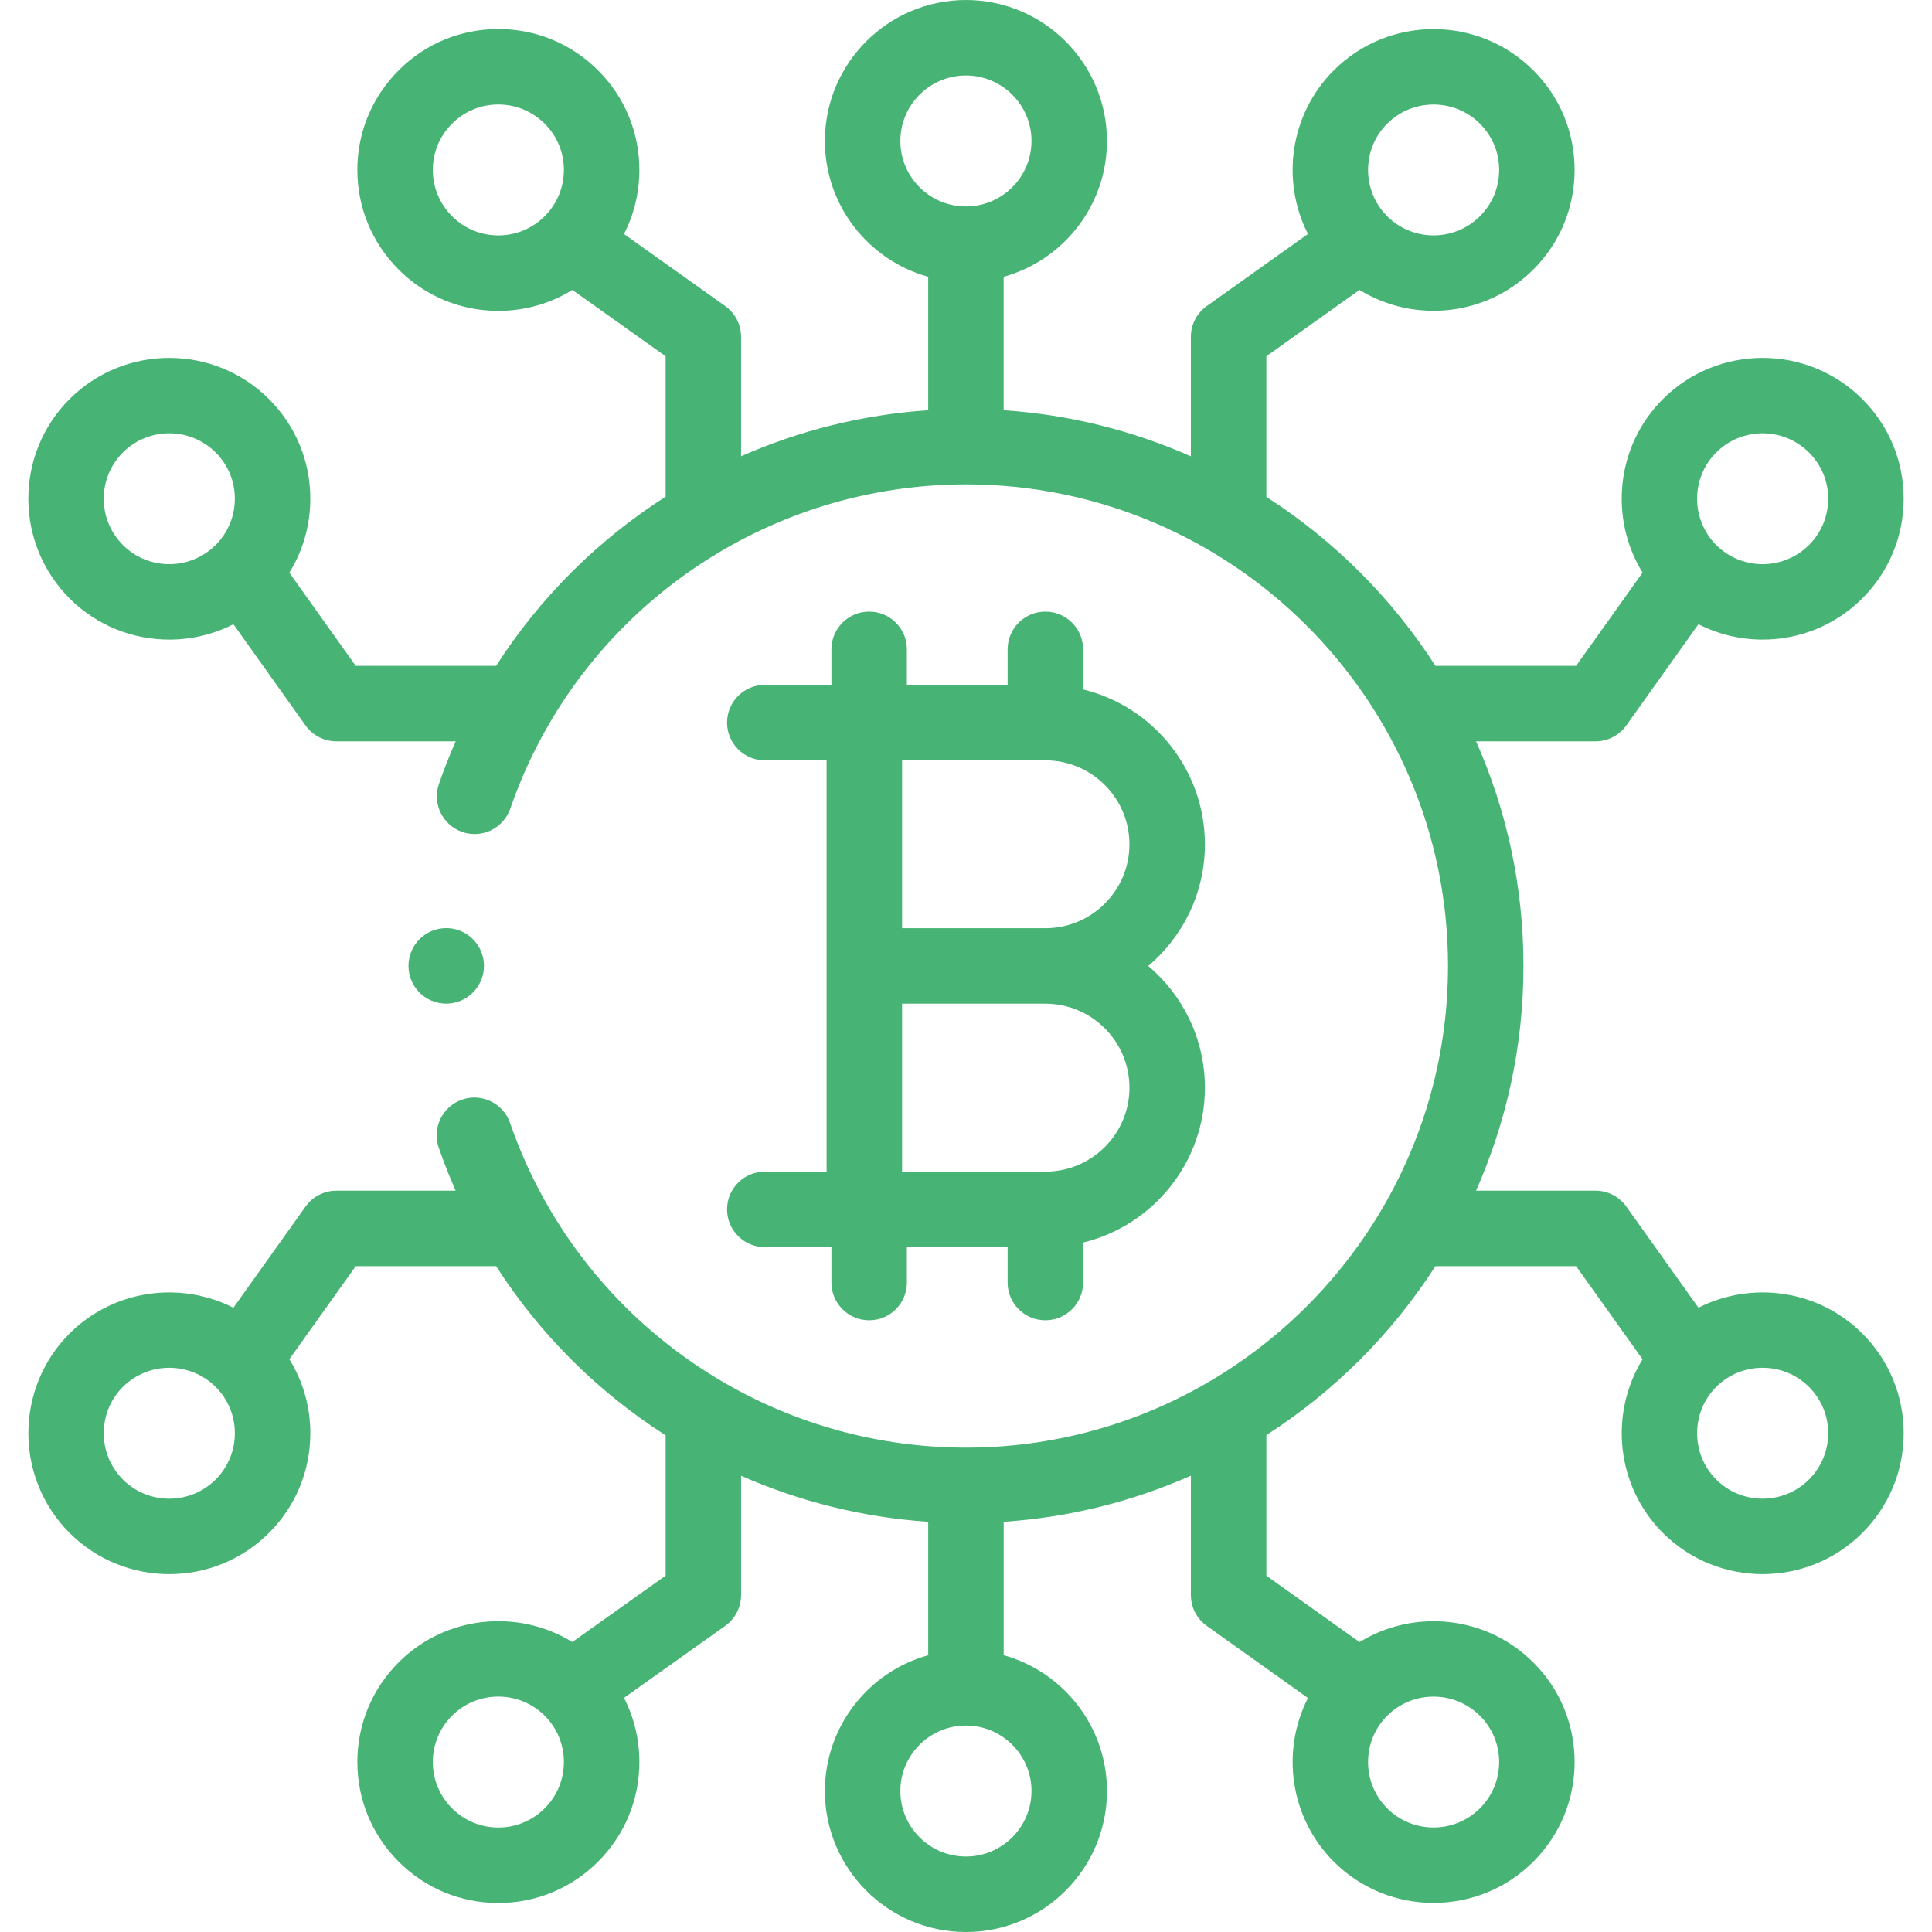 <?xml version="1.0"?>
<svg xmlns="http://www.w3.org/2000/svg" id="Capa_1" enable-background="new 0 0 512 512" height="512px" viewBox="0 0 512 512" width="512px"><g><g><path d="m450.113 346.561-19.129-26.821c-1.877-2.631-4.909-4.193-8.142-4.193h-31.676c8.074-18.228 12.57-38.378 12.57-59.561 0-21.172-4.493-41.313-12.563-59.533h31.668c3.233 0 6.268-1.563 8.144-4.196l19.123-26.834c5.322 2.712 11.16 4.075 17.002 4.075 9.569 0 19.143-3.641 26.429-10.921 7.069-7.064 10.96-16.455 10.953-26.441-.007-9.973-3.9-19.341-10.953-26.37-14.572-14.562-38.286-14.564-52.858 0-12.454 12.444-14.242 31.583-5.384 45.98l-17.608 24.708h-37.279c-11.534-17.949-26.849-33.251-44.813-44.776v-37.267l24.692-17.583c14.404 8.874 33.574 7.078 46.048-5.386 7.069-7.064 10.959-16.455 10.952-26.441-.007-9.973-3.899-19.341-10.952-26.371-14.575-14.562-38.288-14.562-52.859 0-11.716 11.707-14.002 29.342-6.856 43.377l-26.826 19.103c-2.635 1.876-4.199 4.911-4.199 8.146v31.674c-15.352-6.791-32.068-11.04-49.615-12.218v-35.362c15.77-4.38 27.375-18.859 27.375-35.996-.001-20.597-16.767-37.354-37.376-37.354s-37.375 16.757-37.375 37.354c0 17.137 11.605 31.616 27.375 35.996v35.36c-17.396 1.174-34.134 5.389-49.587 12.2v-31.655c0-3.236-1.565-6.272-4.202-8.148l-26.826-19.087c2.667-5.205 4.076-11.004 4.072-17.02-.007-9.973-3.9-19.341-10.953-26.37-7.061-7.056-16.445-10.941-26.426-10.941-9.985 0-19.366 3.889-26.395 10.931-7.061 7.039-10.955 16.407-10.962 26.38-.007 9.987 3.884 19.377 10.943 26.432 7.049 7.061 16.429 10.95 26.414 10.95 7.04 0 13.785-1.934 19.626-5.55l24.709 17.581v37.212c-17.892 11.43-33.286 26.67-44.911 44.828h-37.209l-17.595-24.69c3.62-5.843 5.561-12.585 5.556-19.628-.007-9.973-3.9-19.341-10.953-26.37-14.571-14.562-38.283-14.564-52.858 0-14.553 14.541-14.557 38.228 0 52.812 7.286 7.281 16.857 10.921 26.429 10.921 5.842 0 11.68-1.364 17.002-4.075l19.123 26.834c1.876 2.633 4.91 4.196 8.144 4.196h31.641c-1.624 3.685-3.109 7.455-4.441 11.309-1.805 5.22.964 10.914 6.184 12.718 5.22 1.805 10.914-.963 12.719-6.184 2.776-8.03 6.303-15.648 10.486-22.788.005-.009.01-.017.016-.026 22.594-38.542 64.315-63.117 110.257-63.117 70.444 0 127.755 57.25 127.755 127.62 0 70.385-57.311 127.648-127.755 127.648-45.824 0-87.441-24.458-110.091-62.843-.082-.152-.177-.295-.267-.441-4.169-7.131-7.686-14.739-10.455-22.757-1.803-5.221-7.501-7.991-12.716-6.188-5.221 1.803-7.991 7.496-6.188 12.716 1.345 3.895 2.846 7.703 4.488 11.425h-31.63c-3.232 0-6.265 1.562-8.142 4.193l-19.13 26.821c-14.039-7.135-31.691-4.861-43.435 6.843-14.537 14.563-14.537 38.258.009 52.831 7.287 7.282 16.856 10.922 26.43 10.922 9.569 0 19.143-3.642 26.429-10.922 7.063-7.057 10.953-16.44 10.953-26.42 0-7.034-1.94-13.768-5.555-19.604l17.591-24.664h37.21c11.631 18.157 27.024 33.396 44.913 44.825v37.187l-24.725 17.592c-14.403-8.856-33.562-7.064-46.015 5.379-7.063 7.057-10.953 16.44-10.953 26.42s3.89 19.363 10.943 26.411c7.048 7.062 16.429 10.951 26.414 10.951 9.98 0 19.365-3.886 26.426-10.941 7.063-7.057 10.953-16.44 10.953-26.42 0-6.008-1.41-11.8-4.073-16.998l26.827-19.088c2.637-1.876 4.202-4.912 4.202-8.148v-31.628c15.454 6.812 32.192 11.027 49.587 12.202v35.36c-15.77 4.38-27.375 18.859-27.375 35.996 0 20.597 16.767 37.354 37.375 37.354s37.375-16.757 37.375-37.354c0-17.137-11.605-31.616-27.375-35.996v-35.362c17.547-1.178 34.263-5.429 49.615-12.22v31.648c0 3.233 1.563 6.266 4.195 8.143l26.826 19.125c-7.14 14.017-4.855 31.648 6.859 43.386 7.287 7.282 16.856 10.921 26.43 10.921 9.57 0 19.144-3.641 26.43-10.921 7.069-7.064 10.959-16.455 10.952-26.441-.007-9.973-3.899-19.341-10.952-26.371-12.475-12.464-31.642-14.258-46.045-5.388l-24.695-17.606v-37.246c17.96-11.524 33.272-26.825 44.805-44.771h37.29l17.605 24.684c-8.846 14.391-7.06 33.535 5.385 46.004 7.287 7.282 16.856 10.922 26.43 10.922 9.569 0 19.143-3.642 26.429-10.922 7.063-7.057 10.953-16.44 10.953-26.42s-3.89-19.363-10.963-26.429c-11.733-11.69-29.384-13.959-43.42-6.824zm4.704-226.648c6.779-6.772 17.808-6.773 24.595.01 3.272 3.261 5.077 7.604 5.08 12.227.003 4.636-1.805 8.998-5.09 12.28-6.774 6.769-17.799 6.773-24.579.006-6.757-6.774-6.76-17.774-.006-24.523zm-87.203-87.136c6.779-6.772 17.808-6.773 24.595.009 3.273 3.262 5.077 7.604 5.08 12.227.003 4.637-1.804 8.998-5.089 12.28-6.748 6.742-17.706 6.772-24.49.095-.063-.064-.126-.128-.189-.19-6.658-6.781-6.627-17.705.093-24.421zm-223.16 24.411c-.068.065-.135.132-.2.2-3.273 3.221-7.598 4.994-12.194 4.994-4.636 0-8.989-1.804-12.268-5.089-3.285-3.282-5.093-7.644-5.09-12.28.003-4.623 1.808-8.965 5.1-12.246 3.269-3.275 7.622-5.079 12.258-5.079 4.641 0 9.005 1.807 12.299 5.098 3.272 3.261 5.077 7.604 5.08 12.227.002 4.588-1.766 8.905-4.985 12.175zm-87.308 87.241c-6.779 6.773-17.807 6.772-24.576.009-6.761-6.773-6.765-17.775-.009-24.526 3.389-3.386 7.837-5.079 12.289-5.079 4.454 0 8.911 1.696 12.306 5.088 3.272 3.261 5.077 7.604 5.08 12.227.002 4.637-1.805 8.998-5.09 12.281zm181.46-107.075c0-9.569 7.794-17.354 17.375-17.354s17.375 7.785 17.375 17.354-7.794 17.354-17.375 17.354-17.375-7.785-17.375-17.354zm-181.46 354.733c-6.779 6.773-17.807 6.773-24.576.009-6.76-6.772-6.76-17.791-.019-24.545 3.392-3.38 7.847-5.07 12.303-5.07 4.455 0 8.91 1.69 12.302 5.07 3.276 3.278 5.08 7.633 5.08 12.263-.001 4.635-1.808 8.994-5.09 12.273zm87.203 87.136c-3.284 3.282-7.648 5.089-12.289 5.089-4.636 0-8.989-1.804-12.268-5.089-3.282-3.28-5.09-7.638-5.09-12.272s1.808-8.993 5.09-12.272c3.379-3.376 7.821-5.064 12.268-5.064 4.409 0 8.82 1.66 12.202 4.979.064.065.128.129.193.193 3.215 3.267 4.983 7.581 4.983 12.165 0 4.632-1.807 8.991-5.089 12.271zm129.007-4.577c0 9.569-7.794 17.354-17.375 17.354s-17.375-7.785-17.375-17.354 7.794-17.354 17.375-17.354 17.375 7.785 17.375 17.354zm94.155-19.836c.066-.064.132-.13.197-.197 6.785-6.68 17.745-6.648 24.501.102 3.273 3.262 5.077 7.604 5.08 12.227.003 4.637-1.804 8.998-5.089 12.28-6.779 6.773-17.809 6.773-24.576.009-6.726-6.738-6.765-17.662-.113-24.421zm111.891-62.723c-6.779 6.773-17.808 6.773-24.575.009-6.756-6.769-6.76-17.779-.012-24.552 6.785-6.753 17.815-6.75 24.587-.001 3.282 3.279 5.09 7.638 5.09 12.272s-1.807 8.993-5.09 12.272z" data-original="#000000" class="active-path" data-old_color="#000000" fill="#47B475"/><path d="m219.061 310.501h-16.383c-5.522 0-10 4.477-10 10s4.478 10 10 10h17.659v9.389c0 5.523 4.478 10 10 10s10-4.477 10-10v-9.389h26.693v9.389c0 5.523 4.478 10 10 10s10-4.477 10-10v-10.593c18.503-4.503 32.283-21.195 32.283-41.053 0-12.919-5.837-24.497-15.008-32.254 9.171-7.752 15.008-19.322 15.008-32.233 0-19.858-13.78-36.55-32.283-41.053v-10.621c0-5.523-4.478-10-10-10s-10 4.477-10 10v9.417h-26.693v-9.417c0-5.523-4.478-10-10-10s-10 4.477-10 10v9.417h-17.659c-5.522 0-10 4.477-10 10s4.478 10 10 10h16.383v54.487zm20-109.002h37.97c12.287 0 22.283 9.984 22.283 22.257 0 12.257-9.996 22.229-22.283 22.229h-37.97zm0 64.487h37.97c12.287 0 22.283 9.985 22.283 22.258s-9.996 22.257-22.283 22.257h-37.97z" data-original="#000000" class="active-path" data-old_color="#000000" fill="#47B475"/><path d="m128.255 255.958c0-5.523-4.478-10-10-10s-10 4.477-10 10v.028c0 5.523 4.478 9.986 10 9.986s10-4.492 10-10.014z" data-original="#000000" class="active-path" data-old_color="#000000" fill="#47B475"/></g></g> </svg>
